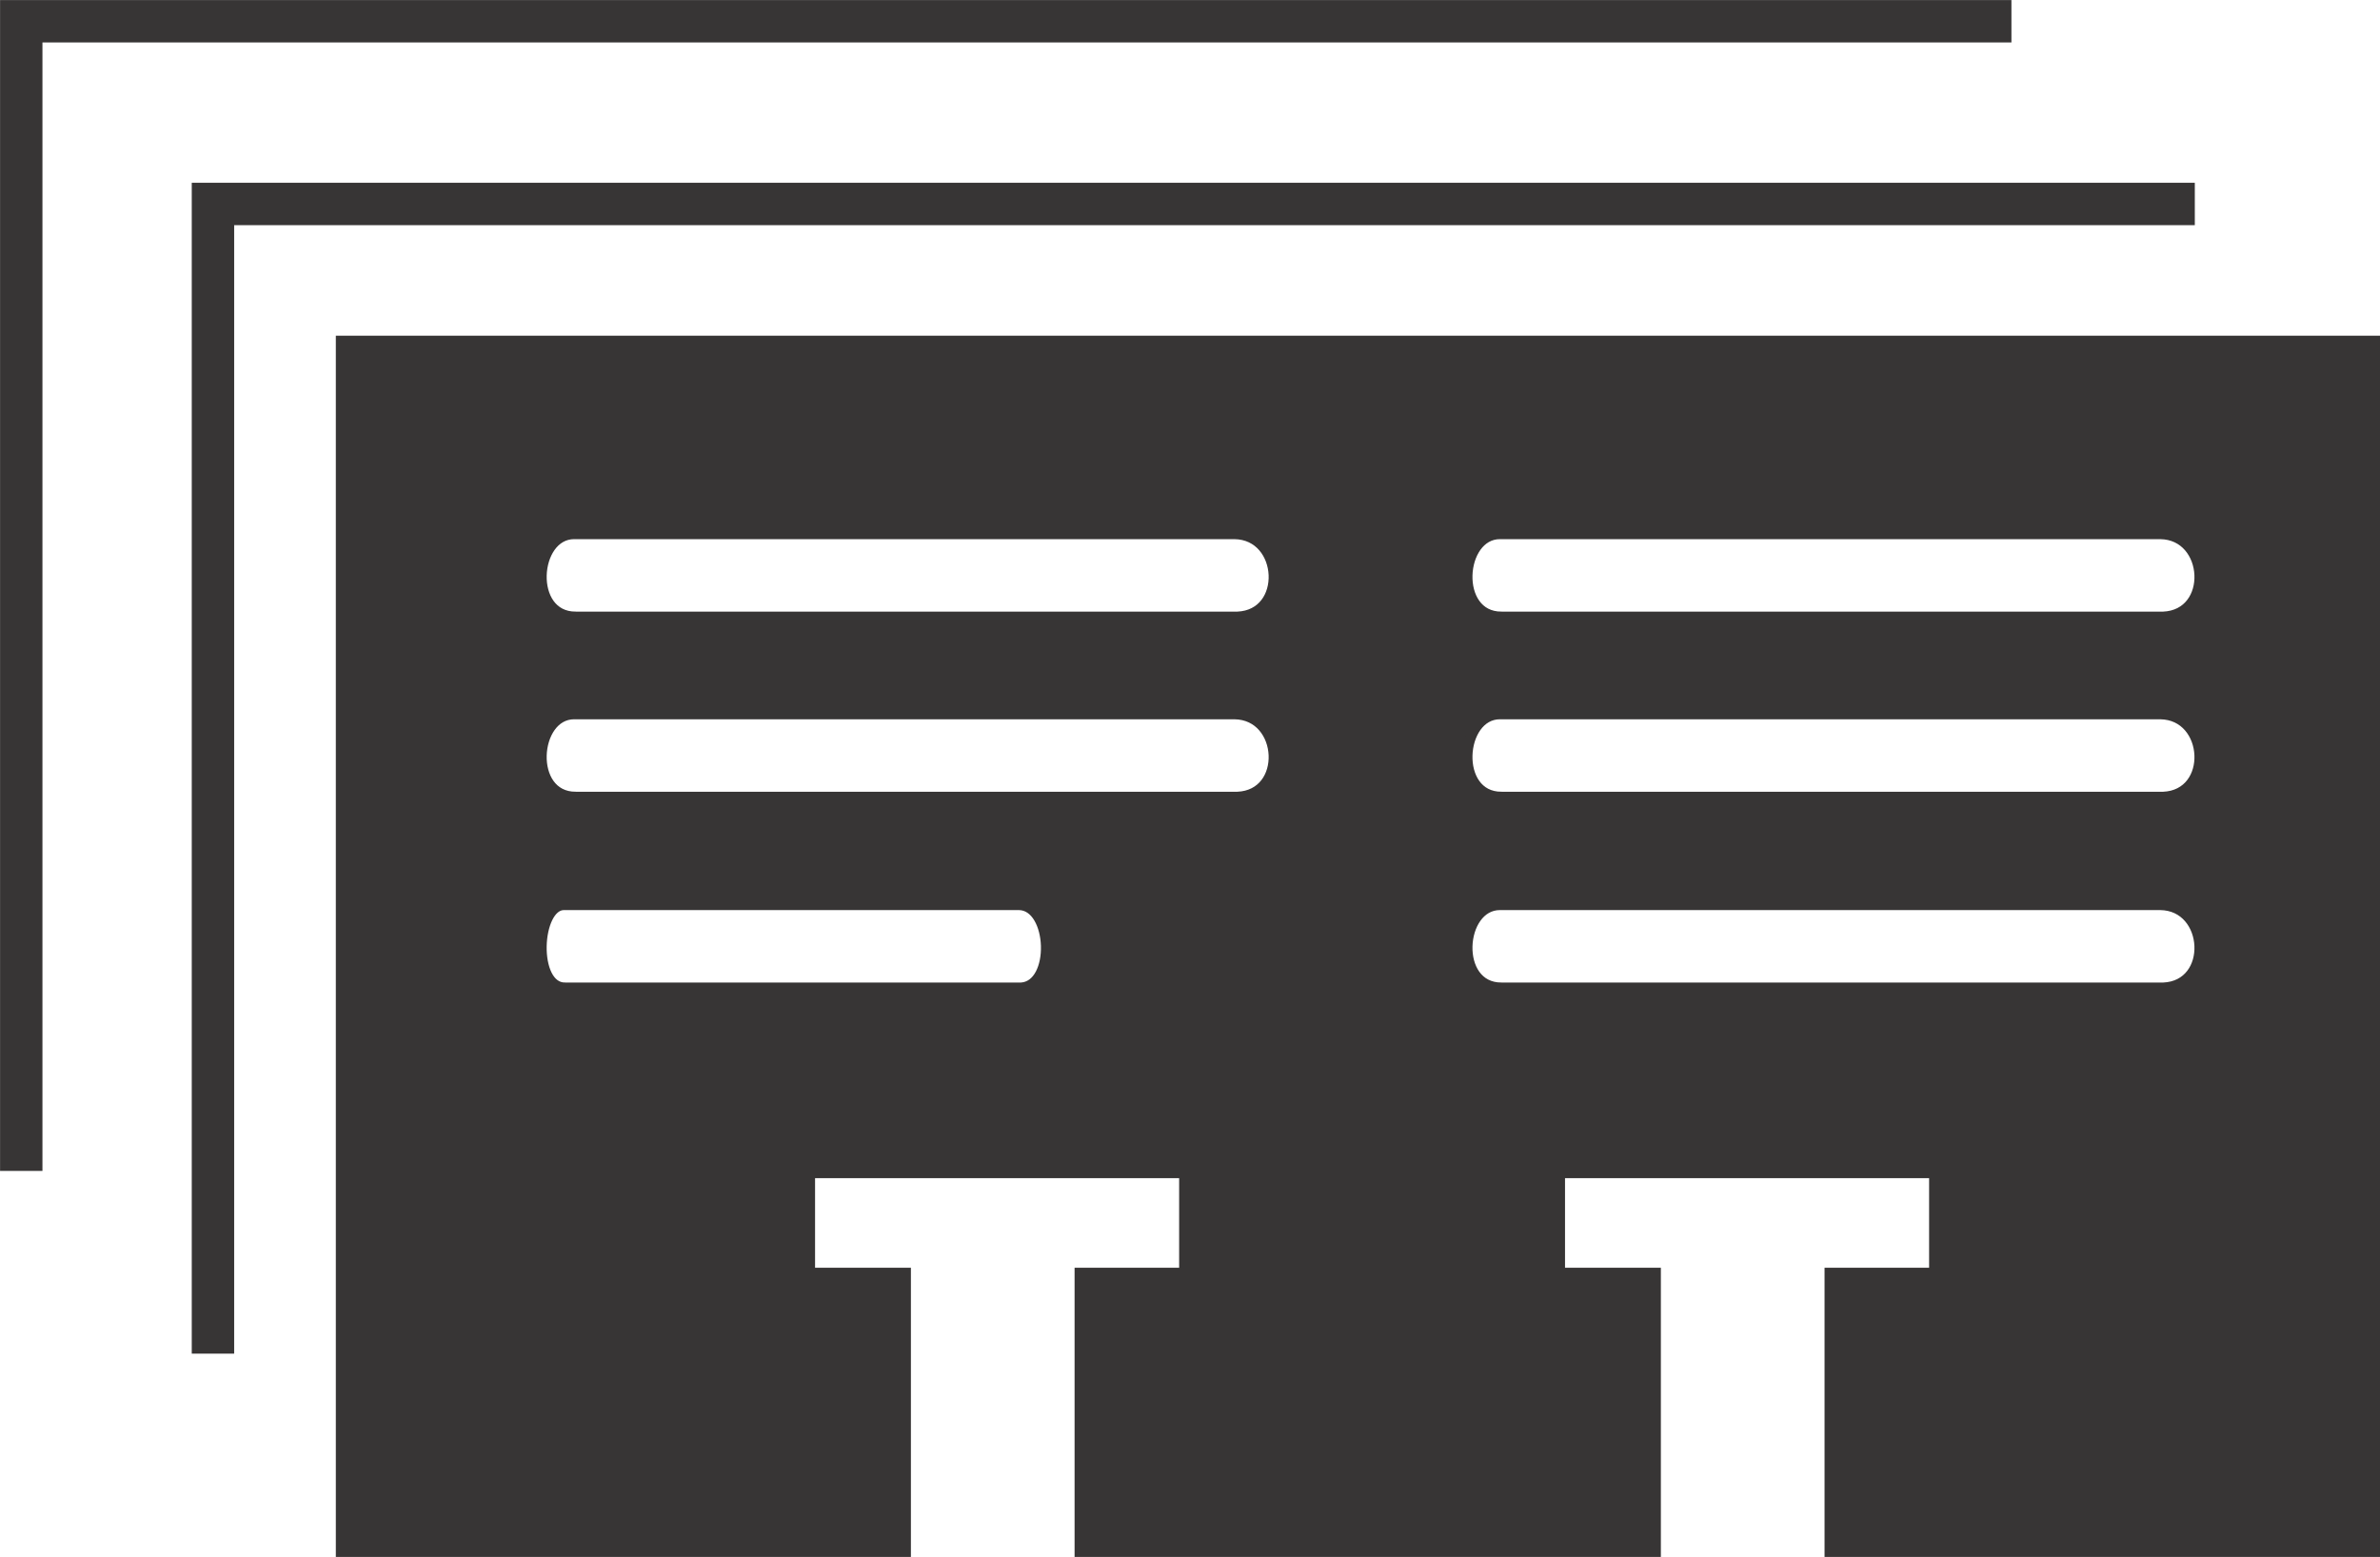 <?xml version="1.0" encoding="UTF-8"?>
<!DOCTYPE svg PUBLIC "-//W3C//DTD SVG 1.1//EN" "http://www.w3.org/Graphics/SVG/1.1/DTD/svg11.dtd">
<!-- Creator: CorelDRAW -->
<svg xmlns="http://www.w3.org/2000/svg" xml:space="preserve" width="3.961cm" height="2.592cm" version="1.1" style="shape-rendering:geometricPrecision; text-rendering:geometricPrecision; image-rendering:optimizeQuality; fill-rule:evenodd; clip-rule:evenodd"
viewBox="0 0 1738.83 1137.83"
 xmlns:xlink="http://www.w3.org/1999/xlink"
 xmlns:xodm="http://www.corel.com/coreldraw/odm/2003">
 <defs>
  <style type="text/css">
   <![CDATA[
    .str0 {stroke:#373535;stroke-width:30.98;stroke-miterlimit:2.613}
    .str1 {stroke:#373535;stroke-width:7.74;stroke-miterlimit:2.613}
    .fil0 {fill:none}
    .fil1 {fill:#373535}
   ]]>
  </style>
 </defs>
 <g id="Capa_x0020_1">
  <g id="_105553274836512">
   <polyline class="fil0 str0" points="1603.53,149.05 155.59,149.05 155.59,989.26 "/>
   <polyline class="fil0 str0" points="15.53,855.73 15.53,15.51 1469.55,15.52 "/>
   <path class="fil1 str1" d="M249.24 249.21l1485.73 0 0 884.73 -398.09 0 0 -203.59 76.39 0 0 -73.2 -273.73 0 0 73.2 70.02 0 0 203.59 -420.6 0 0 -203.59 76.39 0 0 -73.2 -273.73 0 0 73.2 70.02 0 0 203.59 -412.41 0 0 -884.73zm163.51 472.71c-24.3,0 -21.38,-60.7 -0.72,-60.7l332.53 0.01c25.1,0.46 27.25,59.19 1.44,60.69l-333.24 0zm7.78 -139.44c-35.26,0 -31.02,-60.7 -1.05,-60.7l482.5 0.01c36.42,0.46 39.54,59.19 2.09,60.69l-483.53 0zm0 -131.64c-35.26,0 -31.02,-60.7 -1.05,-60.7l482.5 0.01c36.42,0.46 39.54,59.19 2.09,60.69l-483.53 0zm676.38 271.08c-35.26,0 -31.02,-60.7 -1.05,-60.7l482.5 0.01c36.42,0.46 39.54,59.19 2.09,60.69l-483.53 0zm0 -139.44c-35.26,0 -31.02,-60.7 -1.05,-60.7l482.5 0.01c36.42,0.46 39.54,59.19 2.09,60.69l-483.53 0zm0 -131.64c-35.26,0 -31.02,-60.7 -1.05,-60.7l482.5 0.01c36.42,0.46 39.54,59.19 2.09,60.69l-483.53 0z"/>
  </g>
 </g>
</svg>
